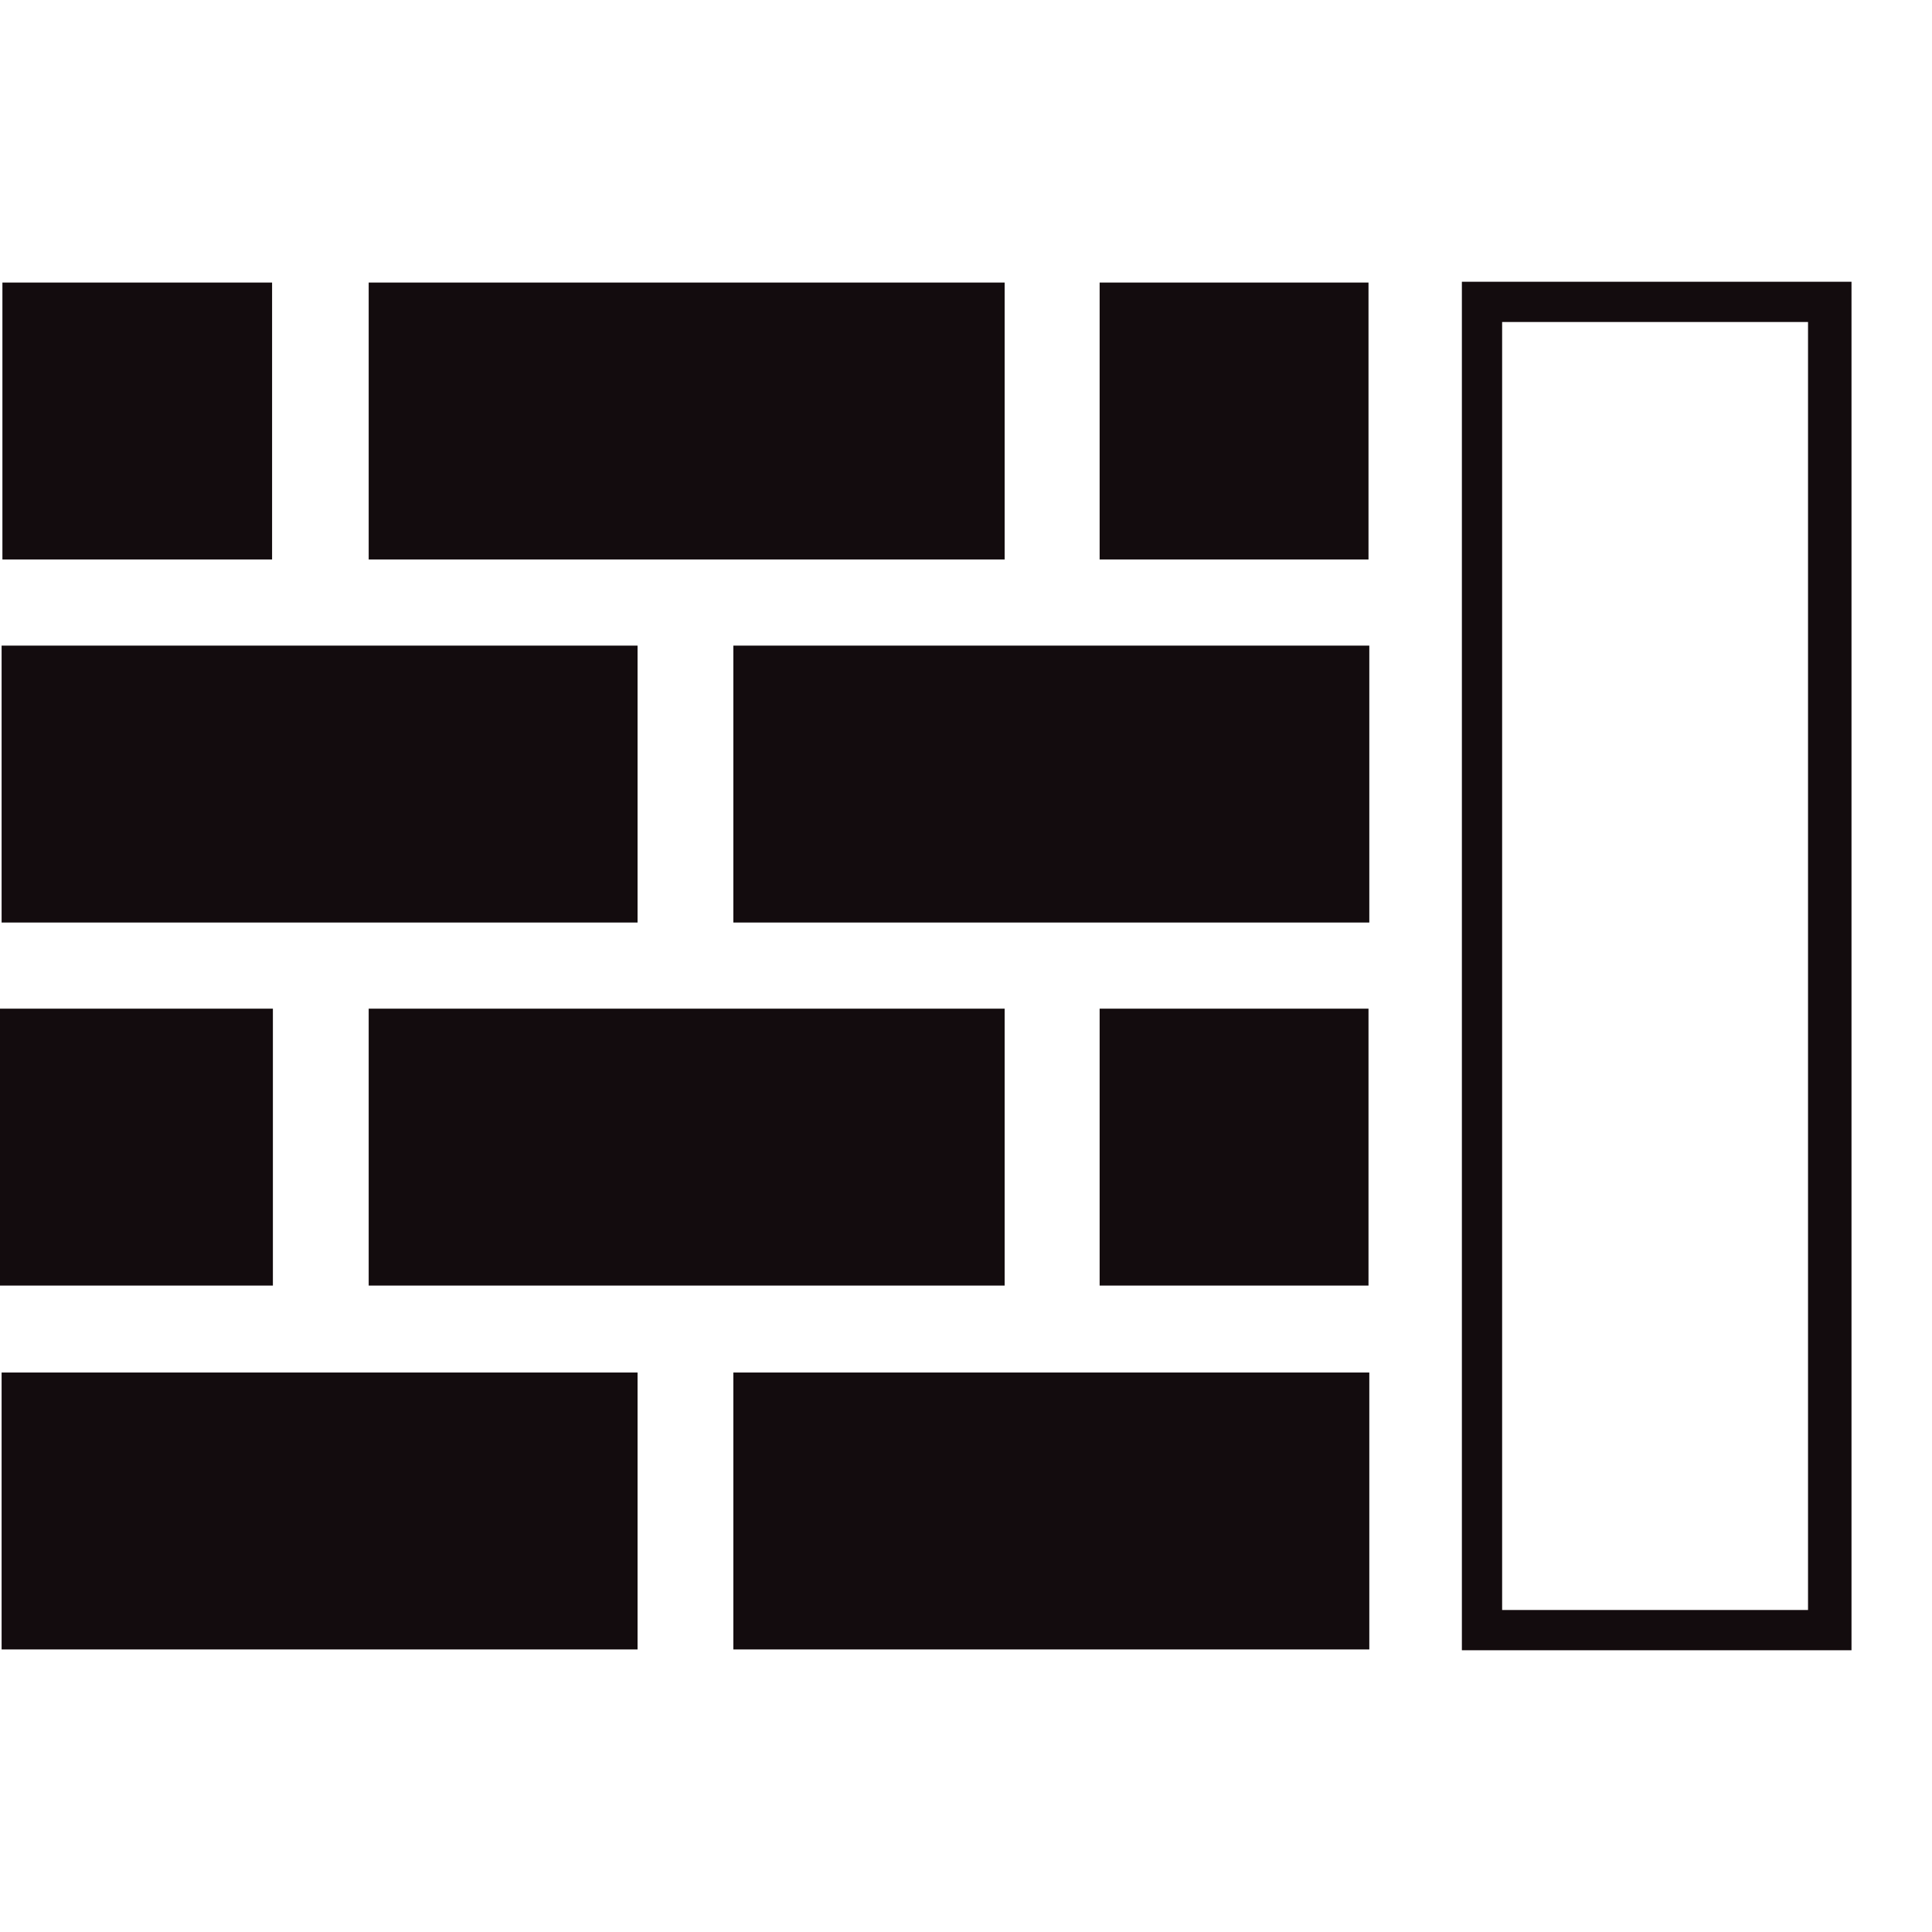 <svg xmlns="http://www.w3.org/2000/svg" xmlns:xlink="http://www.w3.org/1999/xlink" viewBox="0 0 24 24"><defs><radialGradient id="Super_Soft_Black_Vignette" cx="8.53" cy="5.23" r="3.05" gradientUnits="userSpaceOnUse"><stop offset="0.57" stop-color="#130c0e"/><stop offset="0.8" stop-color="#130c0e"/><stop offset="1" stop-color="#130c0e"/></radialGradient><radialGradient id="Super_Soft_Black_Vignette-2" cx="15.34" cy="5.23" r="1.7" xlink:href="#Super_Soft_Black_Vignette"/><radialGradient id="Super_Soft_Black_Vignette-3" cx="20.56" cy="11.99" r="6.23" xlink:href="#Super_Soft_Black_Vignette"/><radialGradient id="Super_Soft_Black_Vignette-4" cx="3.97" cy="9.74" r="3.05" xlink:href="#Super_Soft_Black_Vignette"/><radialGradient id="Super_Soft_Black_Vignette-5" cx="13.06" cy="9.74" r="3.05" xlink:href="#Super_Soft_Black_Vignette"/><radialGradient id="Super_Soft_Black_Vignette-6" cx="8.53" cy="14.26" r="3.05" xlink:href="#Super_Soft_Black_Vignette"/><radialGradient id="Super_Soft_Black_Vignette-7" cx="15.34" cy="14.26" r="1.7" xlink:href="#Super_Soft_Black_Vignette"/><radialGradient id="Super_Soft_Black_Vignette-8" cx="1.71" cy="5.23" r="1.7" xlink:href="#Super_Soft_Black_Vignette"/><radialGradient id="Super_Soft_Black_Vignette-9" cx="1.69" cy="14.26" r="1.71" xlink:href="#Super_Soft_Black_Vignette"/><radialGradient id="Super_Soft_Black_Vignette-10" cx="3.97" cy="18.77" r="3.05" xlink:href="#Super_Soft_Black_Vignette"/><radialGradient id="Super_Soft_Black_Vignette-11" cx="13.06" cy="18.77" r="3.05" xlink:href="#Super_Soft_Black_Vignette"/></defs><title>icon-bl</title><g id="Layer_1" data-name="Layer 1"><rect x="4.58" y="3.51" width="7.9" height="3.44" style="fill:url(#Super_Soft_Black_Vignette)"/><rect x="13.66" y="3.51" width="3.34" height="3.44" style="fill:url(#Super_Soft_Black_Vignette-2)"/><path d="M22.46,4V20h-3.8V4h3.8m.5-.5h-4.8v17H23v-17Z" style="fill:url(#Super_Soft_Black_Vignette-3)"/><rect x="0.02" y="8.02" width="7.9" height="3.44" style="fill:url(#Super_Soft_Black_Vignette-4)"/><rect x="9.11" y="8.02" width="7.9" height="3.44" style="fill:url(#Super_Soft_Black_Vignette-5)"/><rect x="4.58" y="12.53" width="7.9" height="3.44" style="fill:url(#Super_Soft_Black_Vignette-6)"/><rect x="13.66" y="12.53" width="3.34" height="3.44" style="fill:url(#Super_Soft_Black_Vignette-7)"/><rect x="0.03" y="3.51" width="3.35" height="3.44" style="fill:url(#Super_Soft_Black_Vignette-8)"/><rect y="12.53" width="3.39" height="3.44" style="fill:url(#Super_Soft_Black_Vignette-9)"/><rect x="0.02" y="17.05" width="7.9" height="3.44" style="fill:url(#Super_Soft_Black_Vignette-10)"/><rect x="9.11" y="17.05" width="7.9" height="3.44" style="fill:url(#Super_Soft_Black_Vignette-11)"/></g></svg>